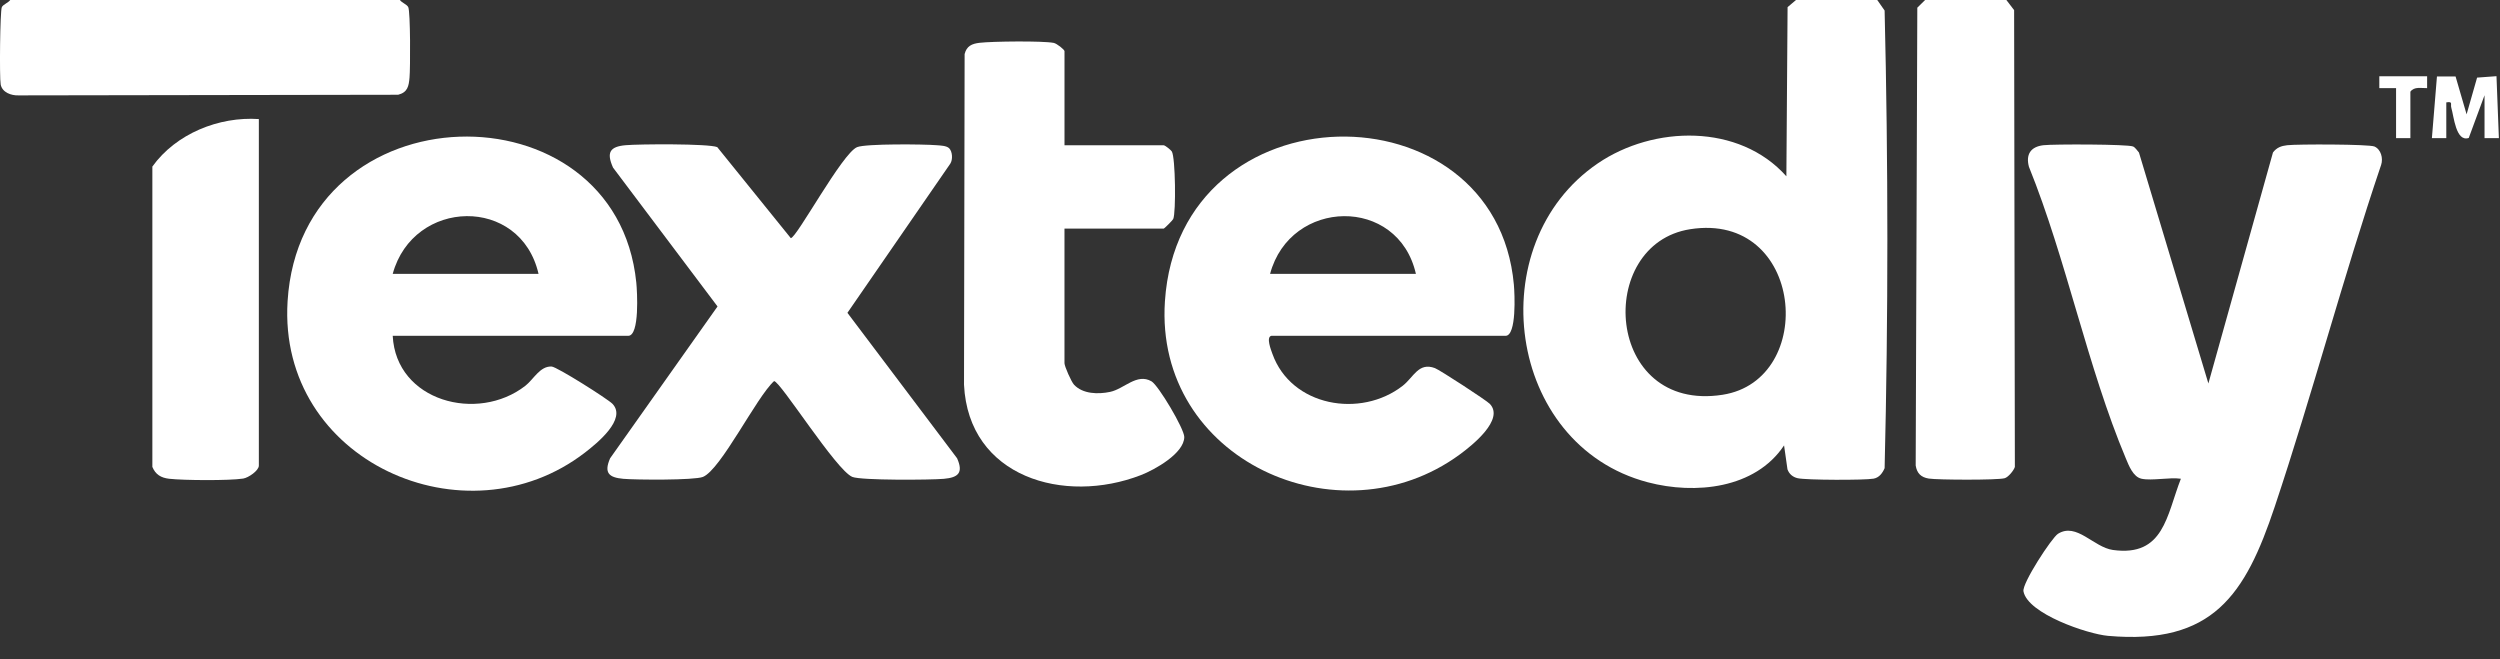 <svg width="91" height="24" viewBox="0 0 91 24" fill="none" xmlns="http://www.w3.org/2000/svg">
<rect x="0" y="0" width="91" height="24" fill="#333333" stroke="none"/>
<path d="M68.332 0L68.6 0.384C68.733 5.914 68.734 11.511 68.6 17.041C68.523 17.221 68.403 17.385 68.2 17.423C67.876 17.483 65.743 17.478 65.436 17.407C65.258 17.366 65.126 17.256 65.064 17.084L64.94 16.213C63.889 17.792 61.701 18.009 59.98 17.555C54.821 16.196 53.868 8.87 58.159 5.948C60.19 4.564 63.306 4.488 65.024 6.417L65.068 0.26L65.373 0.001H68.332L68.332 0ZM61.523 8.343C58.042 8.888 58.414 15.035 62.7 14.37C66.163 13.833 65.675 7.693 61.523 8.343Z" fill="white"/>
<path d="M73.032 0L73.314 0.369L73.341 16.997C73.302 17.126 73.101 17.37 72.97 17.407C72.721 17.48 70.535 17.471 70.209 17.42C69.923 17.375 69.775 17.225 69.731 16.943L69.79 0.28L70.074 0H73.033L73.032 0Z" fill="white"/>
<path d="M14.556 0C14.626 0.101 14.812 0.16 14.86 0.259C14.942 0.426 14.938 2.49 14.907 2.822C14.879 3.135 14.84 3.36 14.493 3.449L0.672 3.472C0.413 3.481 0.081 3.368 0.025 3.076C-0.023 2.823 0.001 0.392 0.067 0.259C0.116 0.16 0.302 0.101 0.372 0H14.556Z" fill="white"/>
<path d="M77.949 17.425C77.645 17.36 77.487 16.94 77.382 16.69C75.977 13.348 75.222 9.46 73.853 6.071C73.732 5.619 73.918 5.34 74.379 5.286C74.745 5.243 77.451 5.247 77.643 5.332C77.727 5.37 77.795 5.482 77.858 5.552L80.385 13.958L82.736 5.55C82.872 5.37 83.037 5.311 83.254 5.286C83.621 5.244 86.231 5.246 86.43 5.333C86.669 5.438 86.753 5.763 86.673 6.003C85.283 10.116 84.176 14.329 82.8 18.445C81.728 21.653 80.546 23.483 76.731 23.145C75.991 23.08 73.803 22.341 73.654 21.523C73.601 21.232 74.686 19.57 74.912 19.429C75.589 19.006 76.205 19.921 76.911 20.019C78.769 20.275 78.863 18.759 79.384 17.426C78.964 17.366 78.335 17.508 77.949 17.426V17.425Z" fill="white"/>
<path d="M14.295 12.224C14.415 14.606 17.384 15.396 19.122 14.043C19.423 13.809 19.656 13.318 20.081 13.342C20.273 13.353 22.124 14.522 22.295 14.7C22.82 15.252 21.739 16.129 21.299 16.469C16.958 19.823 10.109 16.787 10.468 10.967C10.948 3.187 22.426 2.998 23.161 10.284C23.193 10.598 23.29 12.224 22.867 12.224H14.295ZM19.603 9.969C18.947 7.116 15.045 7.218 14.295 9.969H19.603Z" fill="white"/>
<path d="M46.275 12.224C46.081 12.272 46.263 12.734 46.315 12.878C46.999 14.797 49.529 15.235 51.058 14.043C51.459 13.73 51.632 13.176 52.231 13.399C52.401 13.461 54.108 14.573 54.23 14.701C54.77 15.27 53.591 16.209 53.134 16.544C48.746 19.762 42.022 16.732 42.403 10.968C42.923 3.112 54.445 3.042 55.105 10.362C55.134 10.68 55.21 12.224 54.802 12.224H46.274H46.275ZM51.539 9.969C50.892 7.122 46.968 7.214 46.231 9.969H51.539Z" fill="white"/>
<path d="M34.549 5.396C34.67 5.516 34.687 5.81 34.591 5.957L30.846 11.387L34.838 16.681C35.073 17.211 34.882 17.382 34.357 17.429C33.87 17.473 31.344 17.489 31.026 17.36C30.438 17.122 28.402 13.873 28.176 13.872C27.534 14.454 26.24 17.095 25.586 17.36C25.275 17.485 23.141 17.469 22.689 17.429C22.16 17.382 21.977 17.213 22.208 16.682L26.118 11.155L22.314 6.1C22.069 5.549 22.196 5.336 22.776 5.285C23.266 5.242 25.785 5.225 26.108 5.355L28.785 8.668C28.999 8.661 30.659 5.571 31.2 5.355C31.519 5.227 33.635 5.247 34.096 5.286C34.231 5.297 34.452 5.301 34.55 5.397L34.549 5.396Z" fill="white"/>
<path d="M38.747 5.288H42.358C42.406 5.288 42.614 5.452 42.654 5.513C42.787 5.726 42.81 7.742 42.705 7.973C42.685 8.018 42.383 8.321 42.358 8.321H38.747V13.22C38.747 13.332 38.995 13.896 39.094 14.002C39.413 14.345 39.974 14.356 40.406 14.265C40.92 14.158 41.38 13.572 41.914 13.88C42.166 14.025 43.109 15.611 43.108 15.908C43.103 16.5 42.041 17.095 41.531 17.293C38.737 18.377 35.253 17.371 35.09 14.004L35.112 1.968C35.185 1.676 35.375 1.591 35.657 1.558C36.117 1.504 37.941 1.483 38.354 1.561C38.468 1.583 38.748 1.806 38.748 1.863V5.287L38.747 5.288Z" fill="white"/>
<path d="M9.422 4.334V16.948C9.422 17.129 9.046 17.389 8.851 17.42C8.344 17.499 6.686 17.487 6.157 17.427C5.858 17.392 5.661 17.273 5.546 16.996V6.063C6.402 4.868 7.967 4.235 9.423 4.334H9.422Z" fill="white"/>
<path d="M89.044 5.028H88.521L88.705 2.784H89.383L89.784 4.162L90.166 2.825L90.872 2.773L90.959 5.028H90.437V3.467L89.863 5.021C89.393 5.183 89.319 4.224 89.229 3.929C89.186 3.786 89.3 3.685 89.045 3.727V5.027L89.044 5.028Z" fill="white"/>
<path d="M88.347 2.774V3.208C88.136 3.214 87.879 3.141 87.738 3.338V5.029H87.217V3.208H86.607V2.775H88.347V2.774Z" fill="white"/>
</svg>
